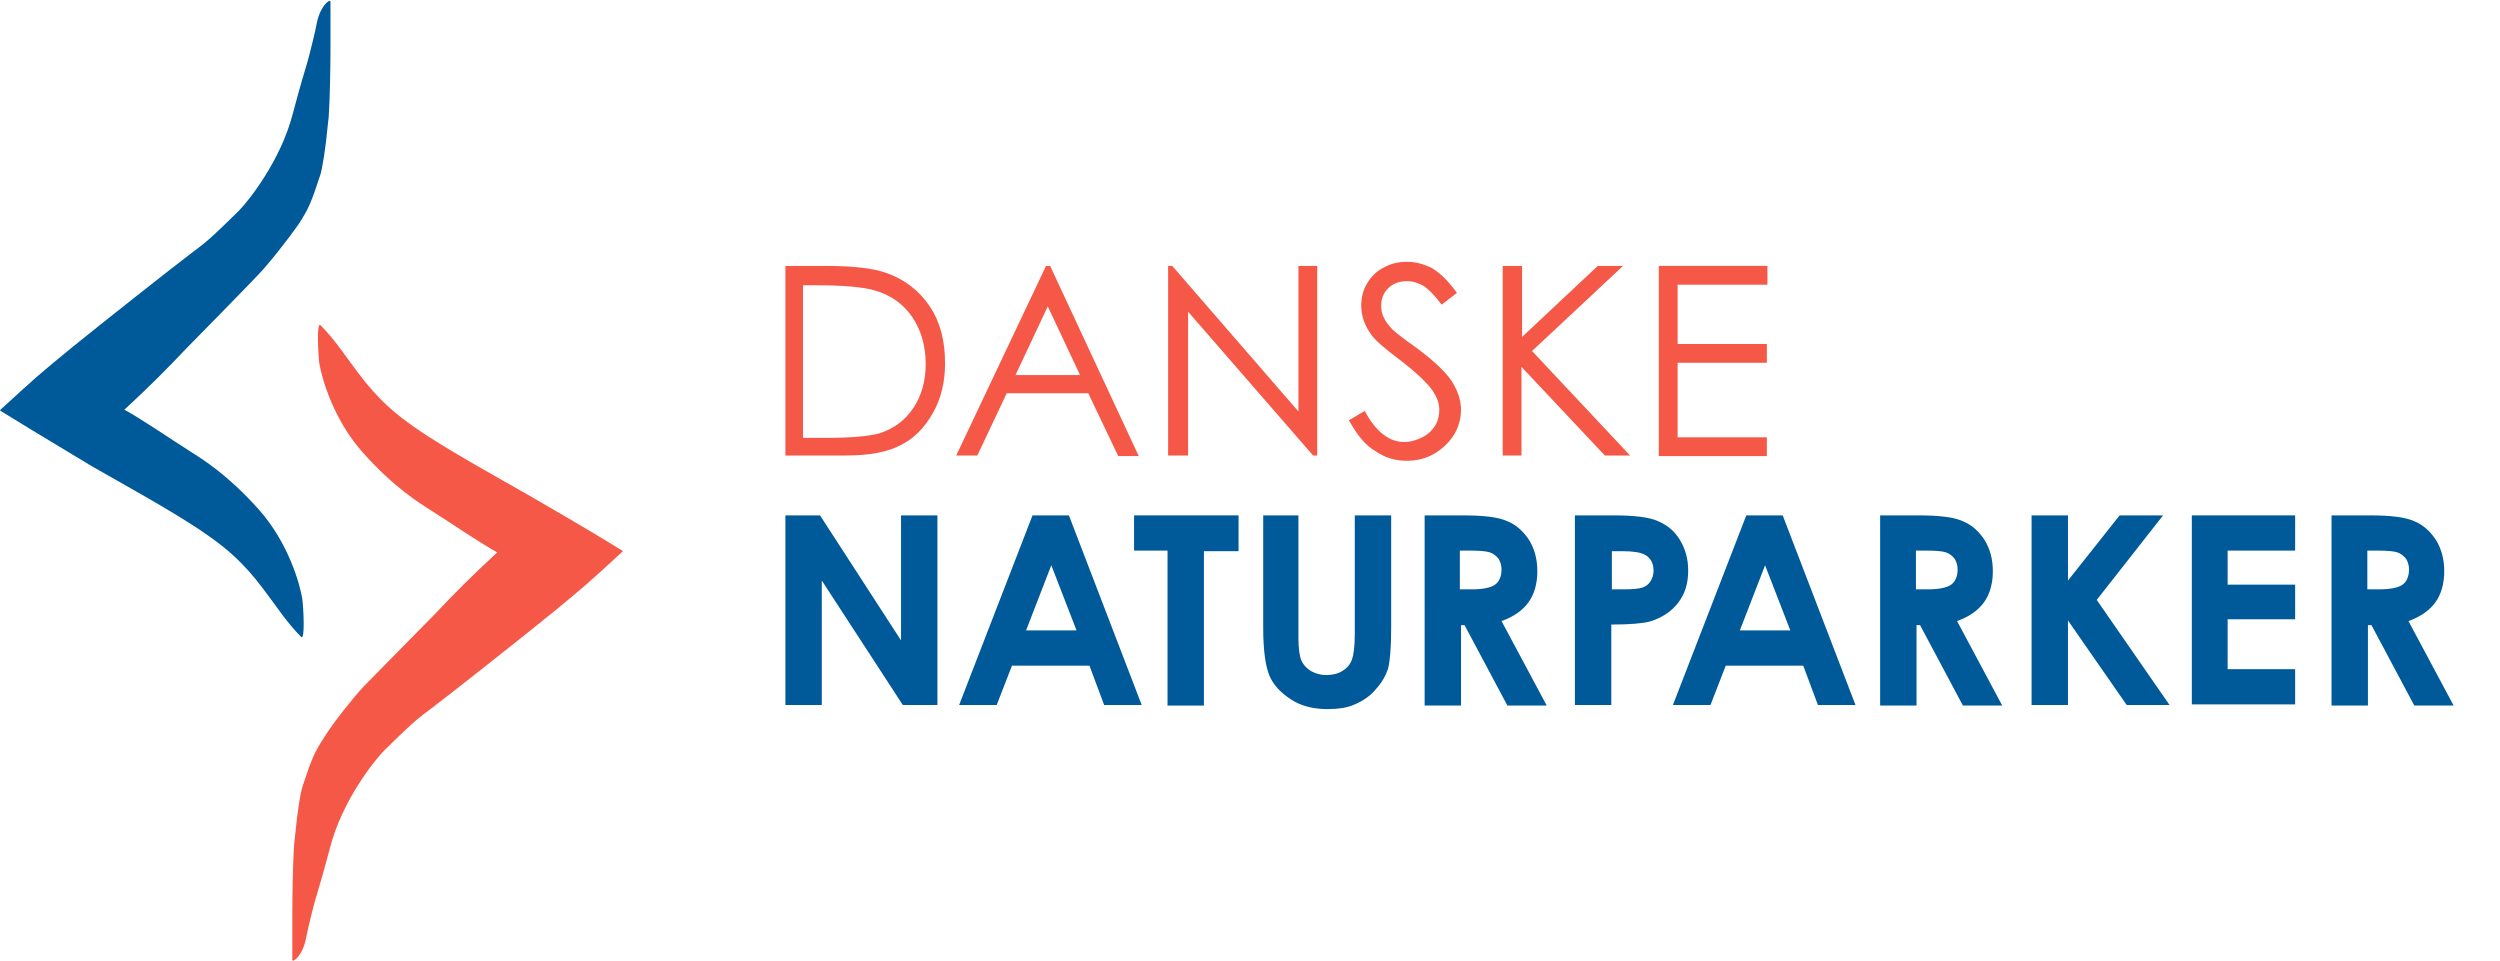<?xml version="1.0" encoding="UTF-8" standalone="no"?>
<!-- Generator: Adobe Illustrator 21.1.0, SVG Export Plug-In . SVG Version: 6.00 Build 0)  -->

<svg
   version="1.1"
   id="Layer_3"
   x="0px"
   y="0px"
   viewBox="0 0 425.9 163.8"
   style="enable-background:new 0 0 425.9 163.8;"
   xml:space="preserve"
   sodipodi:docname="danskenaturparker_logo2.svg"
   inkscape:version="1.4 (e7c3feb100, 2024-10-09)"
   xmlns:inkscape="http://www.inkscape.org/namespaces/inkscape"
   xmlns:sodipodi="http://sodipodi.sourceforge.net/DTD/sodipodi-0.dtd"
   xmlns="http://www.w3.org/2000/svg"
   xmlns:svg="http://www.w3.org/2000/svg"><defs
   id="defs19" /><sodipodi:namedview
   id="namedview19"
   pagecolor="#ffffff"
   bordercolor="#000000"
   borderopacity="0.25"
   inkscape:showpageshadow="2"
   inkscape:pageopacity="0.0"
   inkscape:pagecheckerboard="0"
   inkscape:deskcolor="#d1d1d1"
   inkscape:zoom="4.1488613"
   inkscape:cx="162.21318"
   inkscape:cy="81.950197"
   inkscape:window-width="1920"
   inkscape:window-height="1048"
   inkscape:window-x="0"
   inkscape:window-y="0"
   inkscape:window-maximized="1"
   inkscape:current-layer="Layer_3" />
<style
   type="text/css"
   id="style1">
	.st0{fill:#005A9A;}
	.st1{fill:#95C11F;}
</style>
<path
   class="st0"
   d="M43.9,46.9C42.7,48.2,33,58.1,31.8,59.3c-3.3,3.5-6.5,6.7-10.4,10.3c-0.1,0.1-0.2,0.1-0.2,0.2  c2.6,1.4,7.6,4.8,11.2,7.1c2.2,1.4,6.3,3.9,11.6,9.8c5.2,5.8,7.1,12.9,7.5,15.3c0.2,1.5,0.5,7.2-0.2,6.5c-2.5-2.5-4.4-5.5-6.4-8.1  c-3.5-4.7-6.5-7.1-9.5-9.2c-5.2-3.7-15.3-9.2-19.8-11.8C5.1,73.1,4.2,72.5,0.1,70c-0.2-0.1,0-0.2,0.2-0.4c6-5.5,6-5.5,11.7-10.2  c4.8-3.9,17.7-14.1,20.9-16.5c2.7-2,3.6-2.9,7.7-6.9c1.6-1.6,7.2-8.5,9.3-16.7c1.5-5.6,1.5-5.4,2.4-8.5c0.3-0.9,1.5-5.8,1.7-7  c0.6-2.9,2.3-4.1,2.3-3.5c0,0.6,0,1,0,1.6c0,1.2,0,4,0,6.8c0,2.5-0.1,8.2-0.3,11.2c0,0-0.2,1.7-0.2,1.8c-0.3,3.3-0.9,7.3-1.3,8.3  c-1.5,4.6-2,5.7-3.7,8.3C49.2,40.6,45.6,45.2,43.9,46.9"
   id="path1" />
<path
   class="st1"
   d="M62,116.9c1.2-1.2,10.9-11.1,12.1-12.3c3.3-3.5,6.5-6.7,10.4-10.3c0.1-0.1,0.2-0.1,0.2-0.2  c-2.6-1.4-7.6-4.8-11.2-7.1c-2.2-1.4-6.3-3.9-11.6-9.8c-5.2-5.8-7.1-12.9-7.5-15.3c-0.2-1.5-0.5-7.2,0.2-6.5  c2.5,2.5,4.4,5.5,6.4,8.1c3.5,4.7,6.5,7.1,9.5,9.2c5.2,3.7,15.3,9.2,19.8,11.8c10.7,6.2,11.6,6.8,15.7,9.3c0.2,0.1,0,0.2-0.2,0.4  c-6,5.5-6,5.5-11.7,10.2c-4.8,3.9-17.7,14.1-20.9,16.5c-2.7,2-3.6,2.9-7.7,6.9c-1.6,1.6-7.2,8.5-9.3,16.7c-1.5,5.6-1.5,5.4-2.4,8.5  c-0.3,0.9-1.5,5.8-1.7,7c-0.6,2.9-2.3,4.1-2.3,3.5c0-0.6,0-1,0-1.6c0-1.2,0-4,0-6.8c0-2.5,0.1-8.2,0.3-11.2c0,0,0.2-1.7,0.2-1.8  c0.3-3.3,0.9-7.3,1.3-8.3c1.5-4.6,2-5.7,3.7-8.3C56.7,123.2,60.3,118.7,62,116.9"
   id="path2"
   style="fill:#f55847;fill-opacity:1" />
<g
   id="g8"
   style="fill:#f55847;fill-opacity:1">
	<path
   class="st1"
   d="M133.8,77.7V45.3h6.7c4.8,0,8.3,0.4,10.5,1.2c3.1,1.1,5.6,3,7.4,5.7c1.8,2.7,2.6,5.9,2.6,9.7   c0,3.2-0.7,6.1-2.1,8.5c-1.4,2.5-3.2,4.3-5.4,5.4c-2.2,1.2-5.4,1.8-9.4,1.8H133.8z M136.9,74.6h3.7c4.5,0,7.6-0.3,9.3-0.8   c2.4-0.8,4.3-2.2,5.7-4.3c1.4-2.1,2.1-4.6,2.1-7.5c0-3.1-0.8-5.8-2.3-8c-1.5-2.2-3.6-3.7-6.3-4.5c-2-0.6-5.4-0.9-10-0.9h-2.3V74.6z   "
   id="path3"
   style="fill:#f55847;fill-opacity:1" />
	<path
   class="st1"
   d="M178.9,45.3L194,77.7h-3.5L185.4,67h-13.9l-5,10.6h-3.6l15.3-32.3H178.9z M178.5,52.2L173,63.9H184L178.5,52.2   z"
   id="path4"
   style="fill:#f55847;fill-opacity:1" />
	<path
   class="st1"
   d="M199,77.7V45.3h0.7l21.5,24.8V45.3h3.2v32.3h-0.7l-21.3-24.5v24.5H199z"
   id="path5"
   style="fill:#f55847;fill-opacity:1" />
	<path
   class="st1"
   d="M229.8,71.6l2.7-1.6c1.9,3.6,4.2,5.3,6.7,5.3c1.1,0,2.1-0.3,3.1-0.8c1-0.5,1.7-1.2,2.2-2   c0.5-0.8,0.7-1.8,0.7-2.7c0-1.1-0.4-2.1-1.1-3.2c-1-1.4-2.9-3.2-5.5-5.2c-2.7-2-4.4-3.5-5-4.4c-1.1-1.5-1.7-3.2-1.7-4.9   c0-1.4,0.3-2.7,1-3.8c0.7-1.2,1.6-2.1,2.8-2.7c1.2-0.7,2.6-1,4-1c1.5,0,2.9,0.4,4.3,1.1c1.3,0.8,2.7,2.1,4.2,4.2l-2.6,2   c-1.2-1.6-2.3-2.7-3.1-3.2c-0.9-0.5-1.8-0.8-2.8-0.8c-1.3,0-2.4,0.4-3.2,1.2c-0.8,0.8-1.2,1.8-1.2,2.9c0,0.7,0.1,1.4,0.4,2   c0.3,0.7,0.8,1.4,1.6,2.2c0.4,0.4,1.8,1.5,4.2,3.2c2.8,2.1,4.7,3.9,5.8,5.5c1,1.6,1.6,3.2,1.6,4.9c0,2.3-0.9,4.4-2.7,6.1   c-1.8,1.7-3.9,2.6-6.5,2.6c-2,0-3.7-0.5-5.3-1.6C232.6,75.9,231.2,74.1,229.8,71.6z"
   id="path6"
   style="fill:#f55847;fill-opacity:1" />
	<path
   class="st1"
   d="M256,45.3h3.3v12.1l12.9-12.1h4.3L261,59.8l16.7,17.8h-4.3l-14.2-15.1v15.1H256V45.3z"
   id="path7"
   style="fill:#f55847;fill-opacity:1" />
	<path
   class="st1"
   d="M282.6,45.3h18.5v3.2h-15.3v10.1H301v3.2h-15.2v12.7H301v3.2h-18.4V45.3z"
   id="path8"
   style="fill:#f55847;fill-opacity:1" />
</g>
<g
   id="g19">
	<path
   class="st0"
   d="M133.8,87.8h5.9l13.8,21.3V87.8h6.2v32.3h-5.9l-13.8-21.2v21.2h-6.2V87.8z"
   id="path9" />
	<path
   class="st0"
   d="M175.9,87.8h6.2l12.4,32.3h-6.4l-2.5-6.7h-13.2l-2.6,6.7h-6.4L175.9,87.8z M179.1,96.3l-4.3,11.1h8.6   L179.1,96.3z"
   id="path10" />
	<path
   class="st0"
   d="M193.1,87.8H211v6.1h-5.9v26.3h-6.2V93.8h-5.7V87.8z"
   id="path11" />
	<path
   class="st0"
   d="M215,87.8h6.2v20.9c0,1.8,0.2,3.1,0.5,3.8c0.3,0.7,0.8,1.3,1.6,1.8c0.7,0.4,1.6,0.7,2.6,0.7   c1.1,0,2-0.2,2.8-0.7c0.8-0.5,1.3-1.1,1.6-1.9c0.3-0.8,0.5-2.2,0.5-4.4V87.8h6.2V107c0,3.3-0.2,5.5-0.5,6.8   c-0.4,1.3-1.1,2.5-2.1,3.6c-1,1.2-2.2,2-3.6,2.6c-1.3,0.6-2.9,0.8-4.7,0.8c-2.3,0-4.4-0.5-6.1-1.6c-1.7-1.1-3-2.4-3.7-4   c-0.7-1.6-1.1-4.4-1.1-8.2V87.8z"
   id="path12" />
	<path
   class="st0"
   d="M242.7,87.8h6.5c3.6,0,6.1,0.3,7.6,1c1.5,0.6,2.7,1.7,3.7,3.2c0.9,1.5,1.4,3.2,1.4,5.3c0,2.1-0.5,3.9-1.5,5.3   c-1,1.4-2.6,2.5-4.6,3.2l7.7,14.4h-6.7l-7.3-13.7h-0.6v13.7h-6.2V87.8z M248.8,100.4h1.9c2,0,3.3-0.3,4-0.8   c0.7-0.5,1.1-1.4,1.1-2.6c0-0.7-0.2-1.3-0.5-1.8c-0.4-0.5-0.9-0.9-1.5-1.1c-0.6-0.2-1.7-0.3-3.4-0.3h-1.7V100.4z"
   id="path13" />
	<path
   class="st0"
   d="M268.4,87.8h6.5c3.5,0,6.1,0.3,7.6,1c1.6,0.7,2.8,1.7,3.7,3.2c0.9,1.5,1.4,3.2,1.4,5.2c0,2.3-0.6,4.1-1.8,5.6   c-1.2,1.5-2.8,2.5-4.8,3.1c-1.2,0.3-3.3,0.5-6.5,0.5v13.7h-6.2V87.8z M274.6,100.4h2c1.5,0,2.6-0.1,3.2-0.3   c0.6-0.2,1.1-0.6,1.4-1.1c0.3-0.5,0.5-1.1,0.5-1.8c0-1.2-0.5-2.2-1.5-2.7c-0.7-0.4-2-0.6-3.9-0.6h-1.7V100.4z"
   id="path14" />
	<path
   class="st0"
   d="M297.5,87.8h6.2l12.4,32.3h-6.4l-2.5-6.7h-13.2l-2.6,6.7H285L297.5,87.8z M300.7,96.3l-4.3,11.1h8.6   L300.7,96.3z"
   id="path15" />
	<path
   class="st0"
   d="M320.3,87.8h6.5c3.6,0,6.1,0.3,7.6,1c1.5,0.6,2.7,1.7,3.7,3.2c0.9,1.5,1.4,3.2,1.4,5.3c0,2.1-0.5,3.9-1.5,5.3   c-1,1.4-2.6,2.5-4.6,3.2l7.7,14.4h-6.7l-7.3-13.7h-0.6v13.7h-6.2V87.8z M326.5,100.4h1.9c2,0,3.3-0.3,4-0.8   c0.7-0.5,1.1-1.4,1.1-2.6c0-0.7-0.2-1.3-0.5-1.8c-0.4-0.5-0.9-0.9-1.5-1.1c-0.6-0.2-1.7-0.3-3.4-0.3h-1.7V100.4z"
   id="path16" />
	<path
   class="st0"
   d="M346.1,87.8h6.2v11.1l8.8-11.1h7.4l-11.3,14.4l12.4,17.9h-7.3l-10-14.4v14.4h-6.2V87.8z"
   id="path17" />
	<path
   class="st0"
   d="M373.4,87.8h17.6v6h-11.5v5.8h11.5v5.9h-11.5v8.5h11.5v6h-17.6V87.8z"
   id="path18" />
	<path
   class="st0"
   d="M397.2,87.8h6.5c3.6,0,6.1,0.3,7.6,1c1.5,0.6,2.7,1.7,3.7,3.2c0.9,1.5,1.4,3.2,1.4,5.3c0,2.1-0.5,3.9-1.5,5.3   c-1,1.4-2.6,2.5-4.6,3.2l7.7,14.4h-6.7l-7.3-13.7h-0.6v13.7h-6.2V87.8z M403.4,100.4h1.9c2,0,3.3-0.3,4-0.8   c0.7-0.5,1.1-1.4,1.1-2.6c0-0.7-0.2-1.3-0.5-1.8c-0.4-0.5-0.9-0.9-1.5-1.1c-0.6-0.2-1.7-0.3-3.4-0.3h-1.7V100.4z"
   id="path19" />
</g>
</svg>
